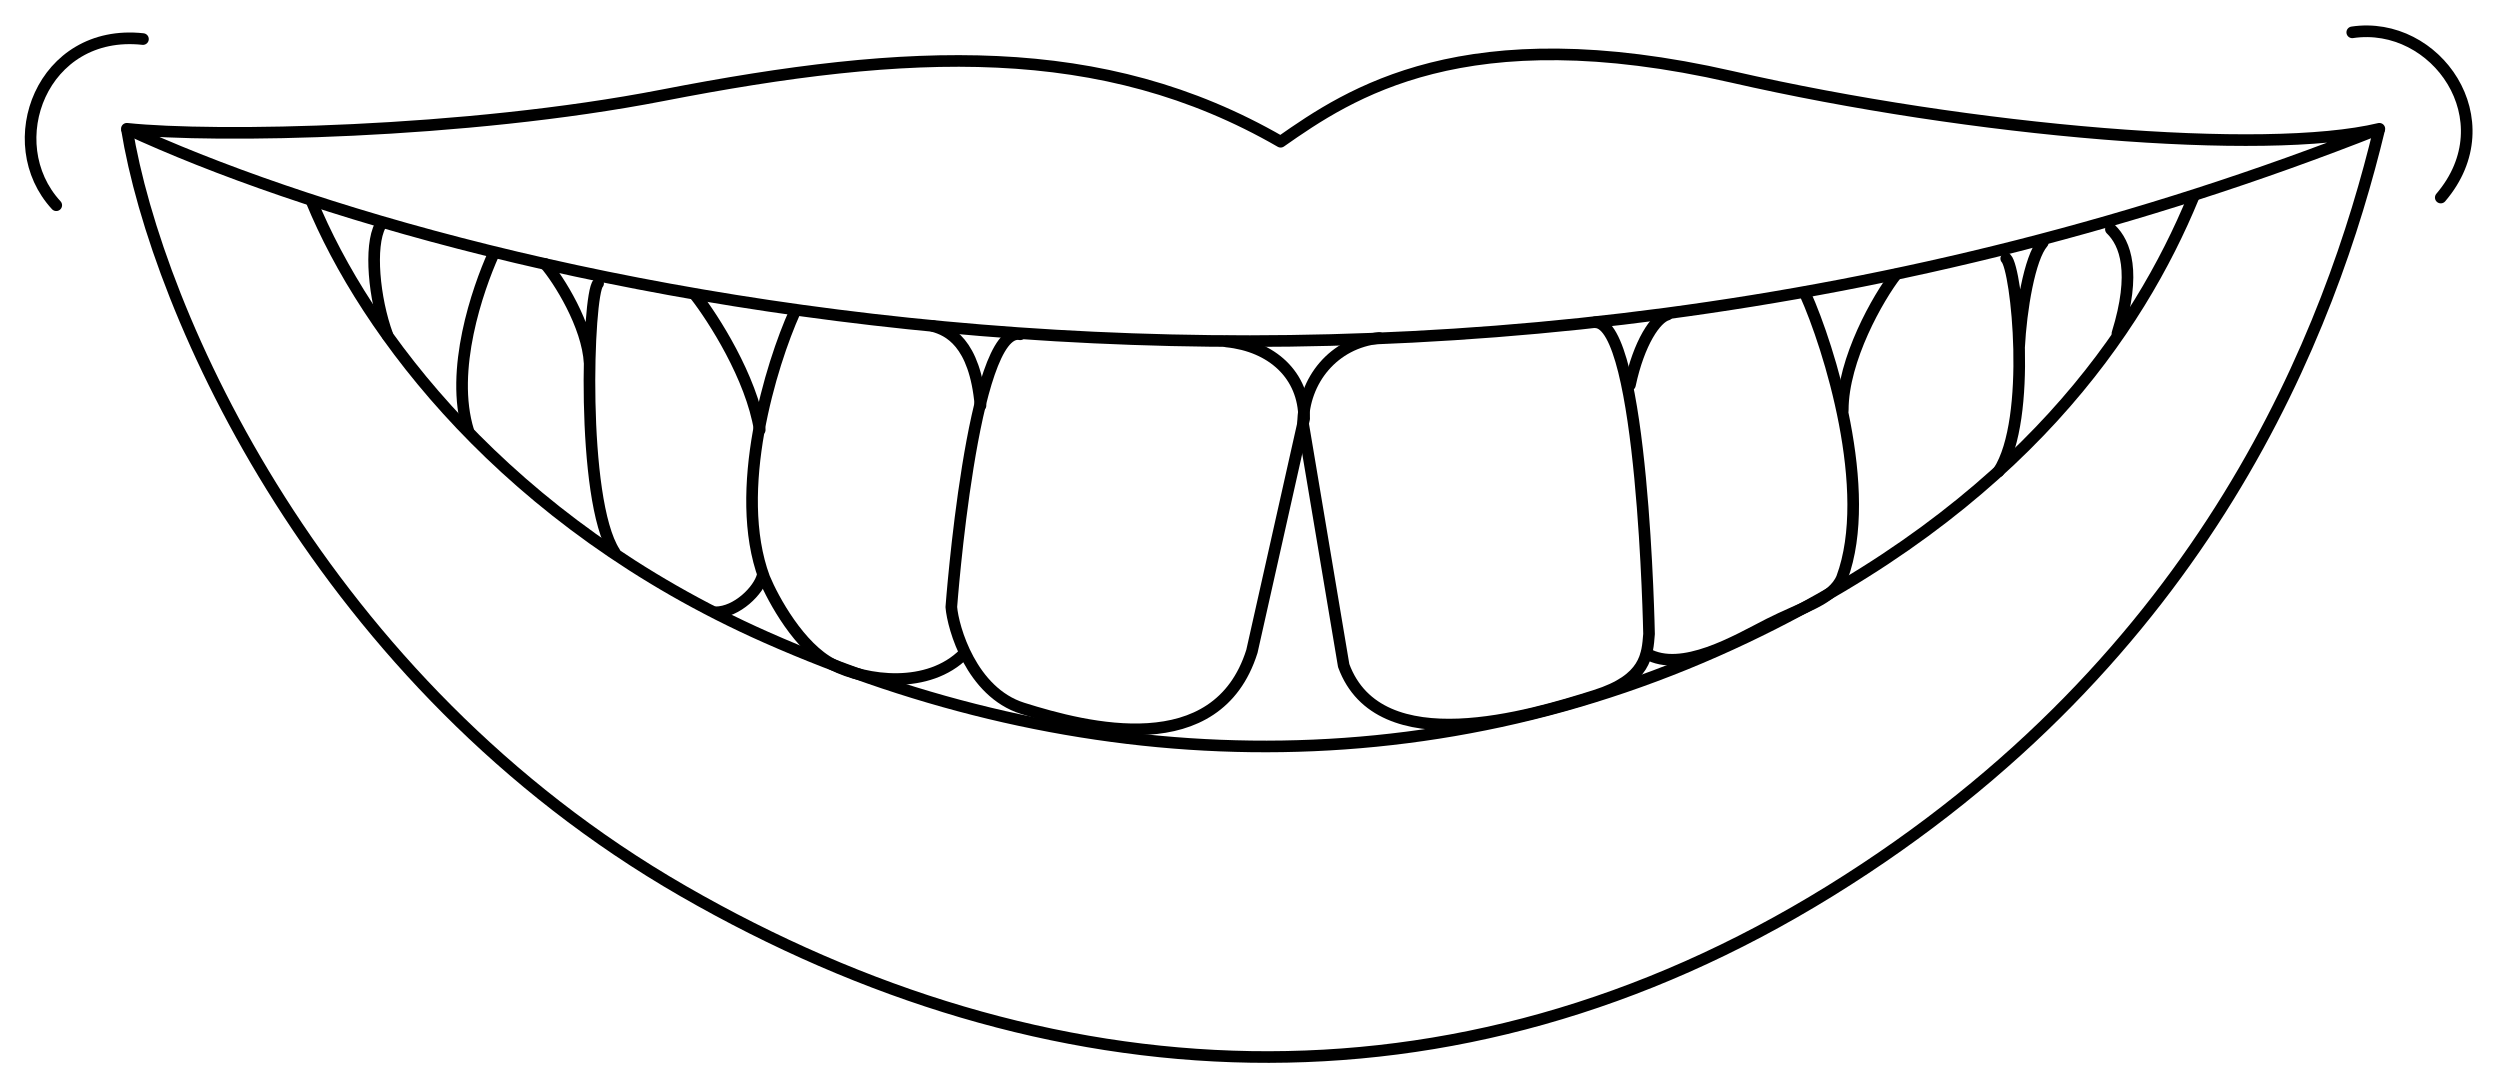 <svg width="215" height="92" viewBox="0 0 215 92" fill="none" xmlns="http://www.w3.org/2000/svg">
<path d="M32.705 19.384C31.748 21.166 32.168 25.683 33.316 28.812" stroke="black" stroke-linecap="round" stroke-linejoin="round"/>
<path d="M51.437 24.374C50.53 25.28 49.933 42.957 52.855 47.489M61.534 52.66C63.369 52.66 65.265 50.781 65.587 49.492M59.797 25.381C61.342 27.362 64.612 32.452 65.337 36.965M42.435 21.854C41.083 24.878 38.655 31.84 40.277 37.071M46.888 22.701C48.026 24.009 50.545 27.984 50.709 31.238" stroke="black" stroke-linecap="round" stroke-linejoin="round"/>
<path d="M172.535 22.234C173.442 23.14 174.803 36.009 171.881 40.542M163.066 23.597C161.522 25.578 158.479 30.923 158.479 35.253M181.537 19.714C182.79 20.923 183.722 23.442 182.1 28.673M175.677 20.869C174.539 22.177 173.805 26.638 173.64 29.891" stroke="black" stroke-linecap="round" stroke-linejoin="round"/>
<path d="M68.36 26.797C66.327 31.316 62.953 42.219 65.724 49.689C66.502 51.571 68.766 55.698 71.597 57.144C74.511 58.632 79.823 59.303 82.912 56.216M80.26 28.047C81.516 28.399 83.841 29.389 84.323 34.871" stroke="black" stroke-linecap="round" stroke-linejoin="round"/>
<path d="M155.259 25.292C157.292 29.81 161.184 42.219 158.413 49.689C157.635 51.571 154.944 52.234 152.112 53.68C149.331 55.1 144.629 57.915 141.609 56.205M143.397 27.058C142.391 27.34 140.954 29.453 140.175 33.105" stroke="black" stroke-linecap="round" stroke-linejoin="round"/>
<path d="M10.909 11.075C13.468 26.824 27.564 58.677 58.747 76.631C89.931 94.586 124.894 96.712 157.377 76.631C189.86 56.551 200.491 28.202 204.625 11.075" stroke="black" stroke-linejoin="round"/>
<path d="M26.797 17.308C31.366 28.438 43.45 44.86 65.878 54.803C92.526 66.617 122.404 68.016 150.163 54.803C173.9 43.504 183.982 28.227 188.614 16.99" stroke="black" stroke-linecap="round" stroke-linejoin="round"/>
<path d="M204.625 11.075C120.996 44.149 40.636 24.856 10.909 11.075C18.39 11.863 39.975 11.503 56.985 8.196C78.246 4.061 94.778 3.33 110.134 12.19C116.04 8.055 125.922 1.345 148.955 6.61C169.626 11.335 194.782 13.438 204.625 11.075Z" stroke="black" stroke-linejoin="round"/>
<path d="M87.731 28.75C83.616 27.936 81.814 52.206 81.814 52.206C81.958 53.993 83.532 59.523 87.936 60.914C93.442 62.652 104.668 65.54 107.665 56.016L112.155 36.015C112.155 32.251 109.379 29.762 105.485 29.367" stroke="black" stroke-linecap="round" stroke-linejoin="round"/>
<path d="M137.19 27.715C141.315 27.715 141.817 54.519 141.817 54.519C141.672 56.306 141.595 58.434 137.19 59.825C131.685 61.564 118.608 65.54 115.557 57.24L112.068 36.459C112.068 32.695 114.714 29.461 118.608 29.066" stroke="black" stroke-linecap="round" stroke-linejoin="round"/>
<path d="M4.838 17.65C-0.096 12.308 3.604 2.412 12.295 3.359" stroke="black" stroke-linecap="round" stroke-linejoin="round"/>
<path d="M202.293 2.781C209.485 1.71 215.581 10.339 209.906 16.989" stroke="black" stroke-linecap="round" stroke-linejoin="round"/>
</svg>
